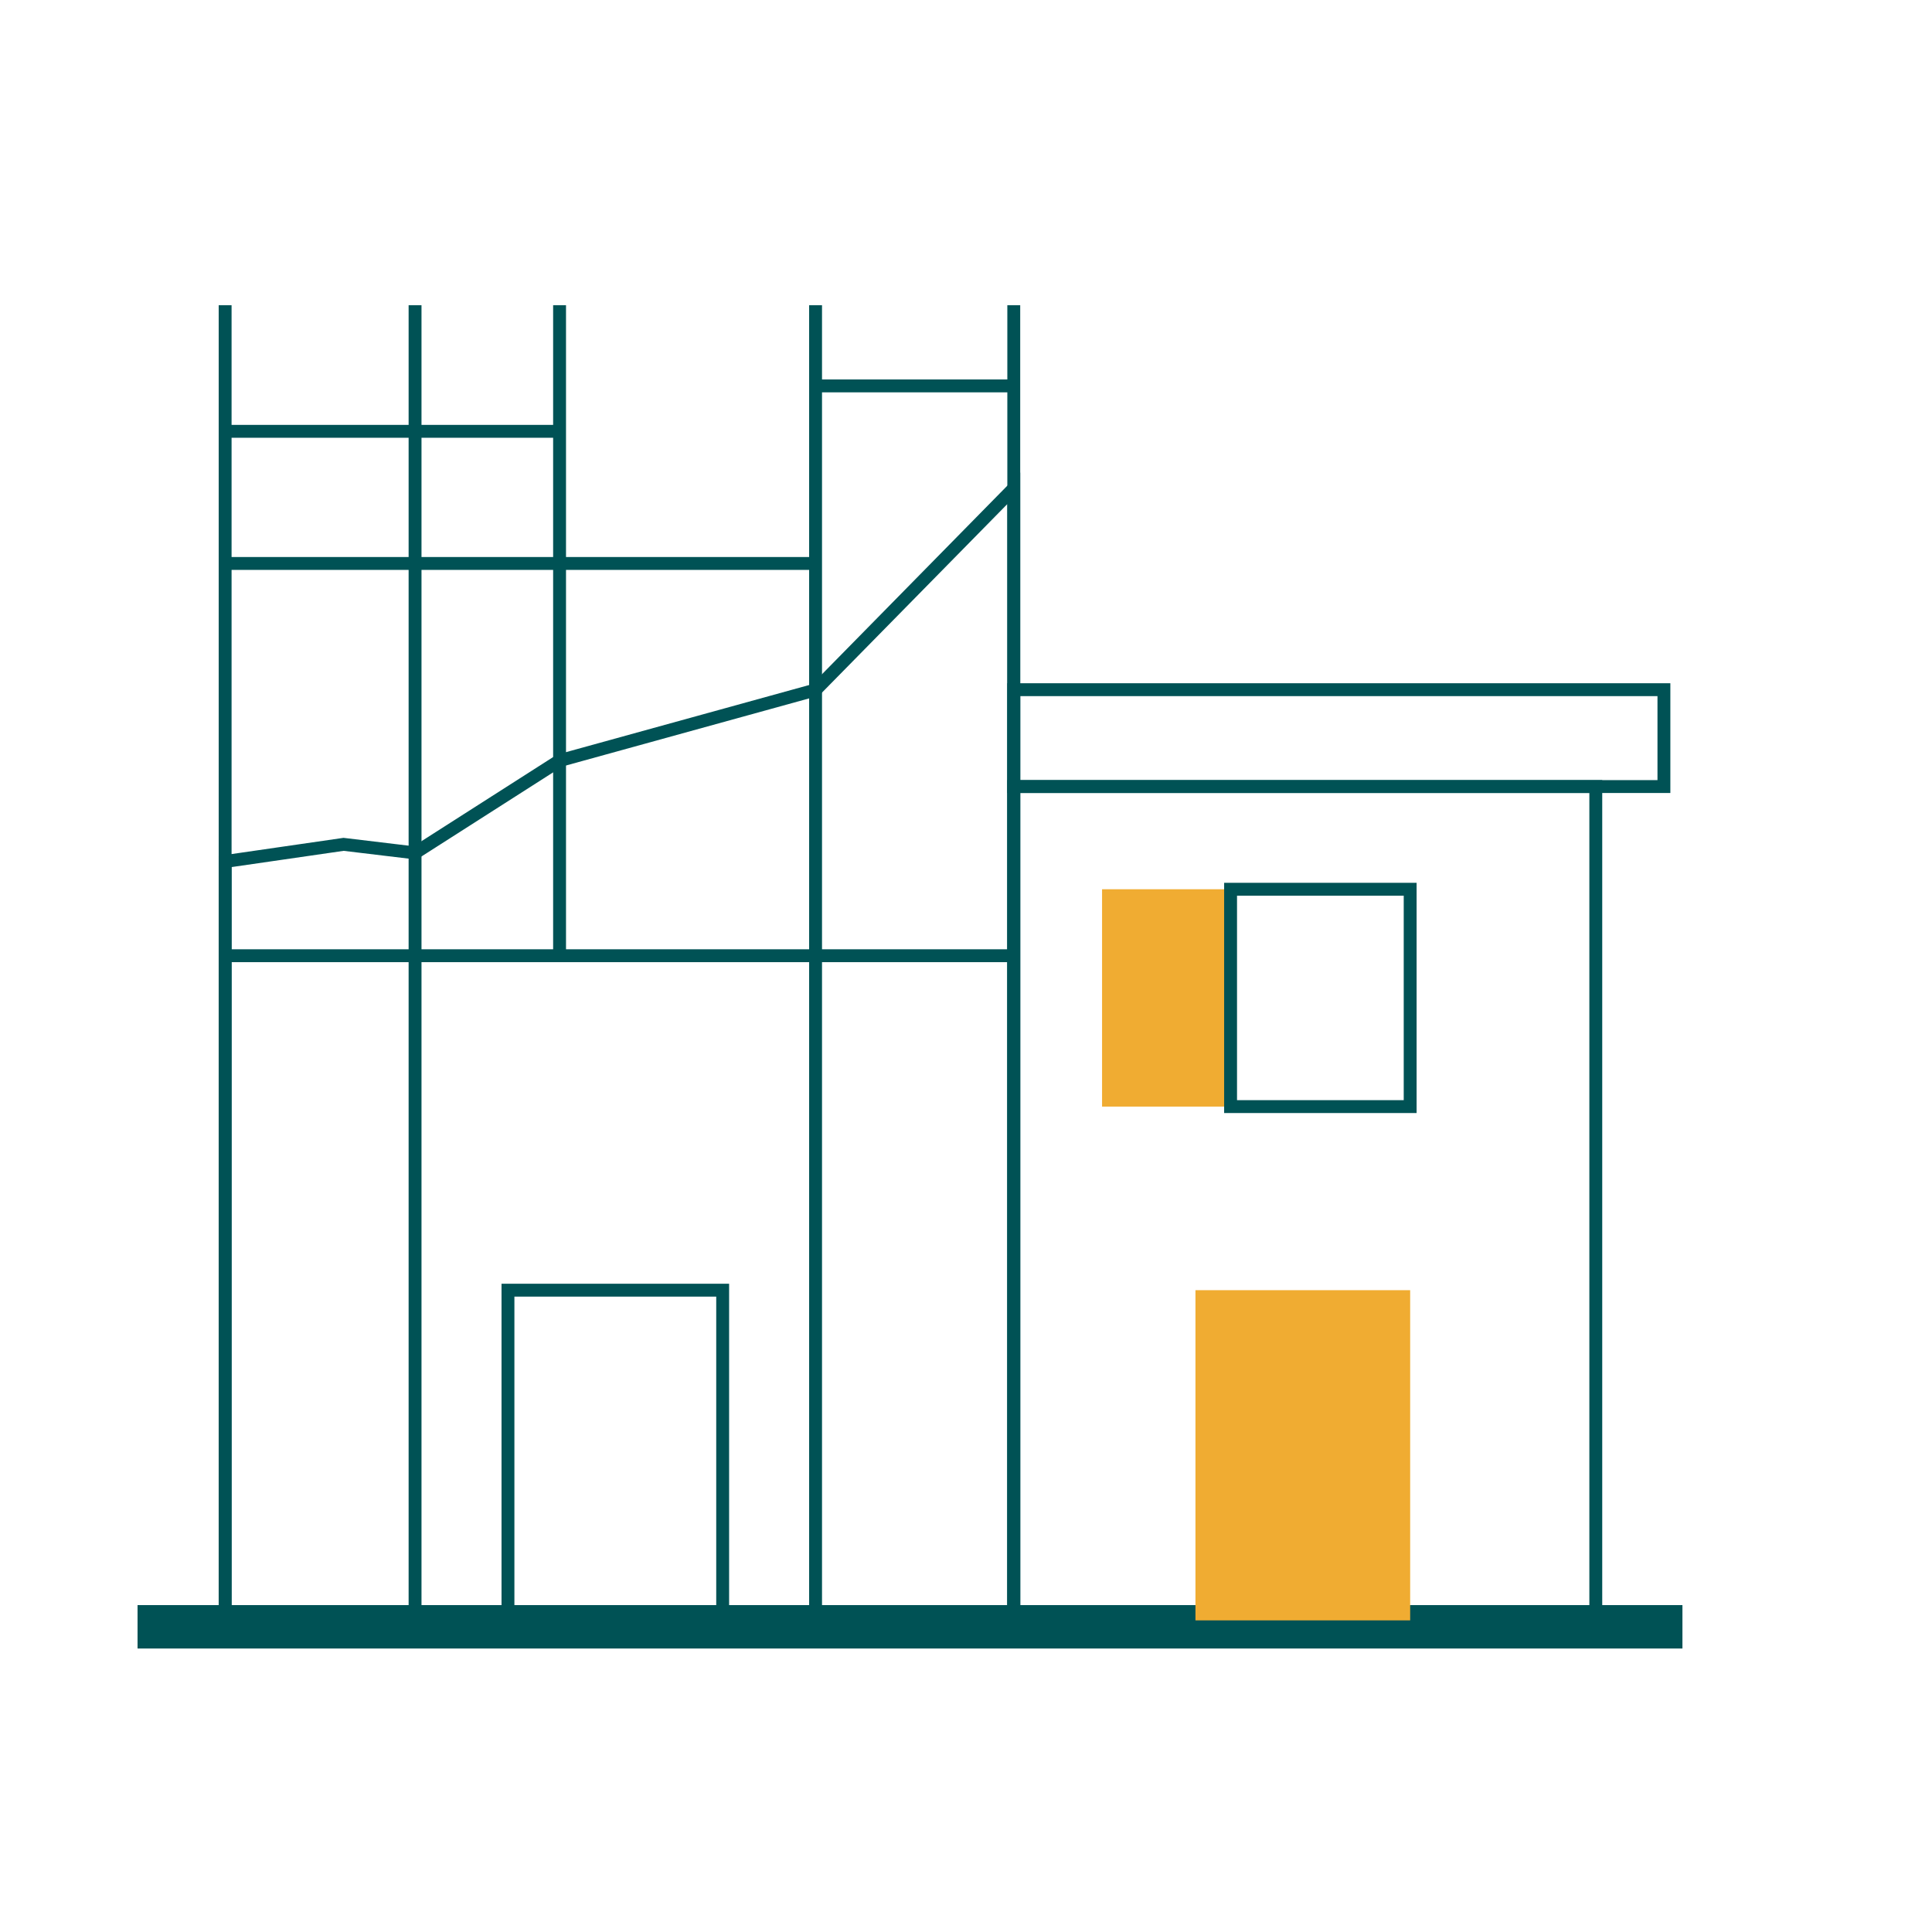 <svg xmlns="http://www.w3.org/2000/svg" viewBox="0 0 150 150"><defs><style>.cls-1,.cls-2{fill:none;stroke:#005255;stroke-miterlimit:10;}.cls-1{stroke-width:3.371px;}.cls-3{fill:#f0ac32;}</style></defs><g id="Ebene_2" data-name="Ebene 2"><line class="cls-1" x1="10.679" y1="126.305" x2="130.624" y2="126.305"/><line class="cls-2" x1="17.479" y1="126.305" x2="17.479" y2="23.695"/><line class="cls-2" x1="32.225" y1="126.305" x2="32.225" y2="23.695"/><line class="cls-2" x1="43.445" y1="74.202" x2="43.445" y2="23.695"/><line class="cls-2" x1="63.321" y1="126.305" x2="63.321" y2="23.695"/><line class="cls-2" x1="78.709" y1="126.305" x2="78.709" y2="23.695"/><line class="cls-2" x1="17.479" y1="33.488" x2="43.445" y2="33.488"/><line class="cls-2" x1="63.321" y1="29.961" x2="78.709" y2="29.961"/><line class="cls-2" x1="17.479" y1="43.747" x2="63.321" y2="43.747"/><line class="cls-2" x1="17.479" y1="74.202" x2="78.709" y2="74.202"/><rect class="cls-3" x="92.815" y="100.169" width="16.67" height="26.136"/><rect class="cls-3" x="85.564" y="69.041" width="9.978" height="16.875"/><rect class="cls-2" x="95.542" y="69.041" width="13.943" height="16.875"/><rect class="cls-2" x="39.438" y="100.169" width="16.67" height="26.136"/><rect class="cls-2" x="78.709" y="61.067" width="45.188" height="65.238"/><rect class="cls-2" x="78.709" y="53.547" width="50.477" height="7.521"/><polygon class="cls-2" points="17.479 66.887 26.675 65.555 32.225 66.221 43.445 59.053 63.321 53.566 78.709 37.913 78.709 126.305 17.479 126.305 17.479 66.887"/></g></svg>
